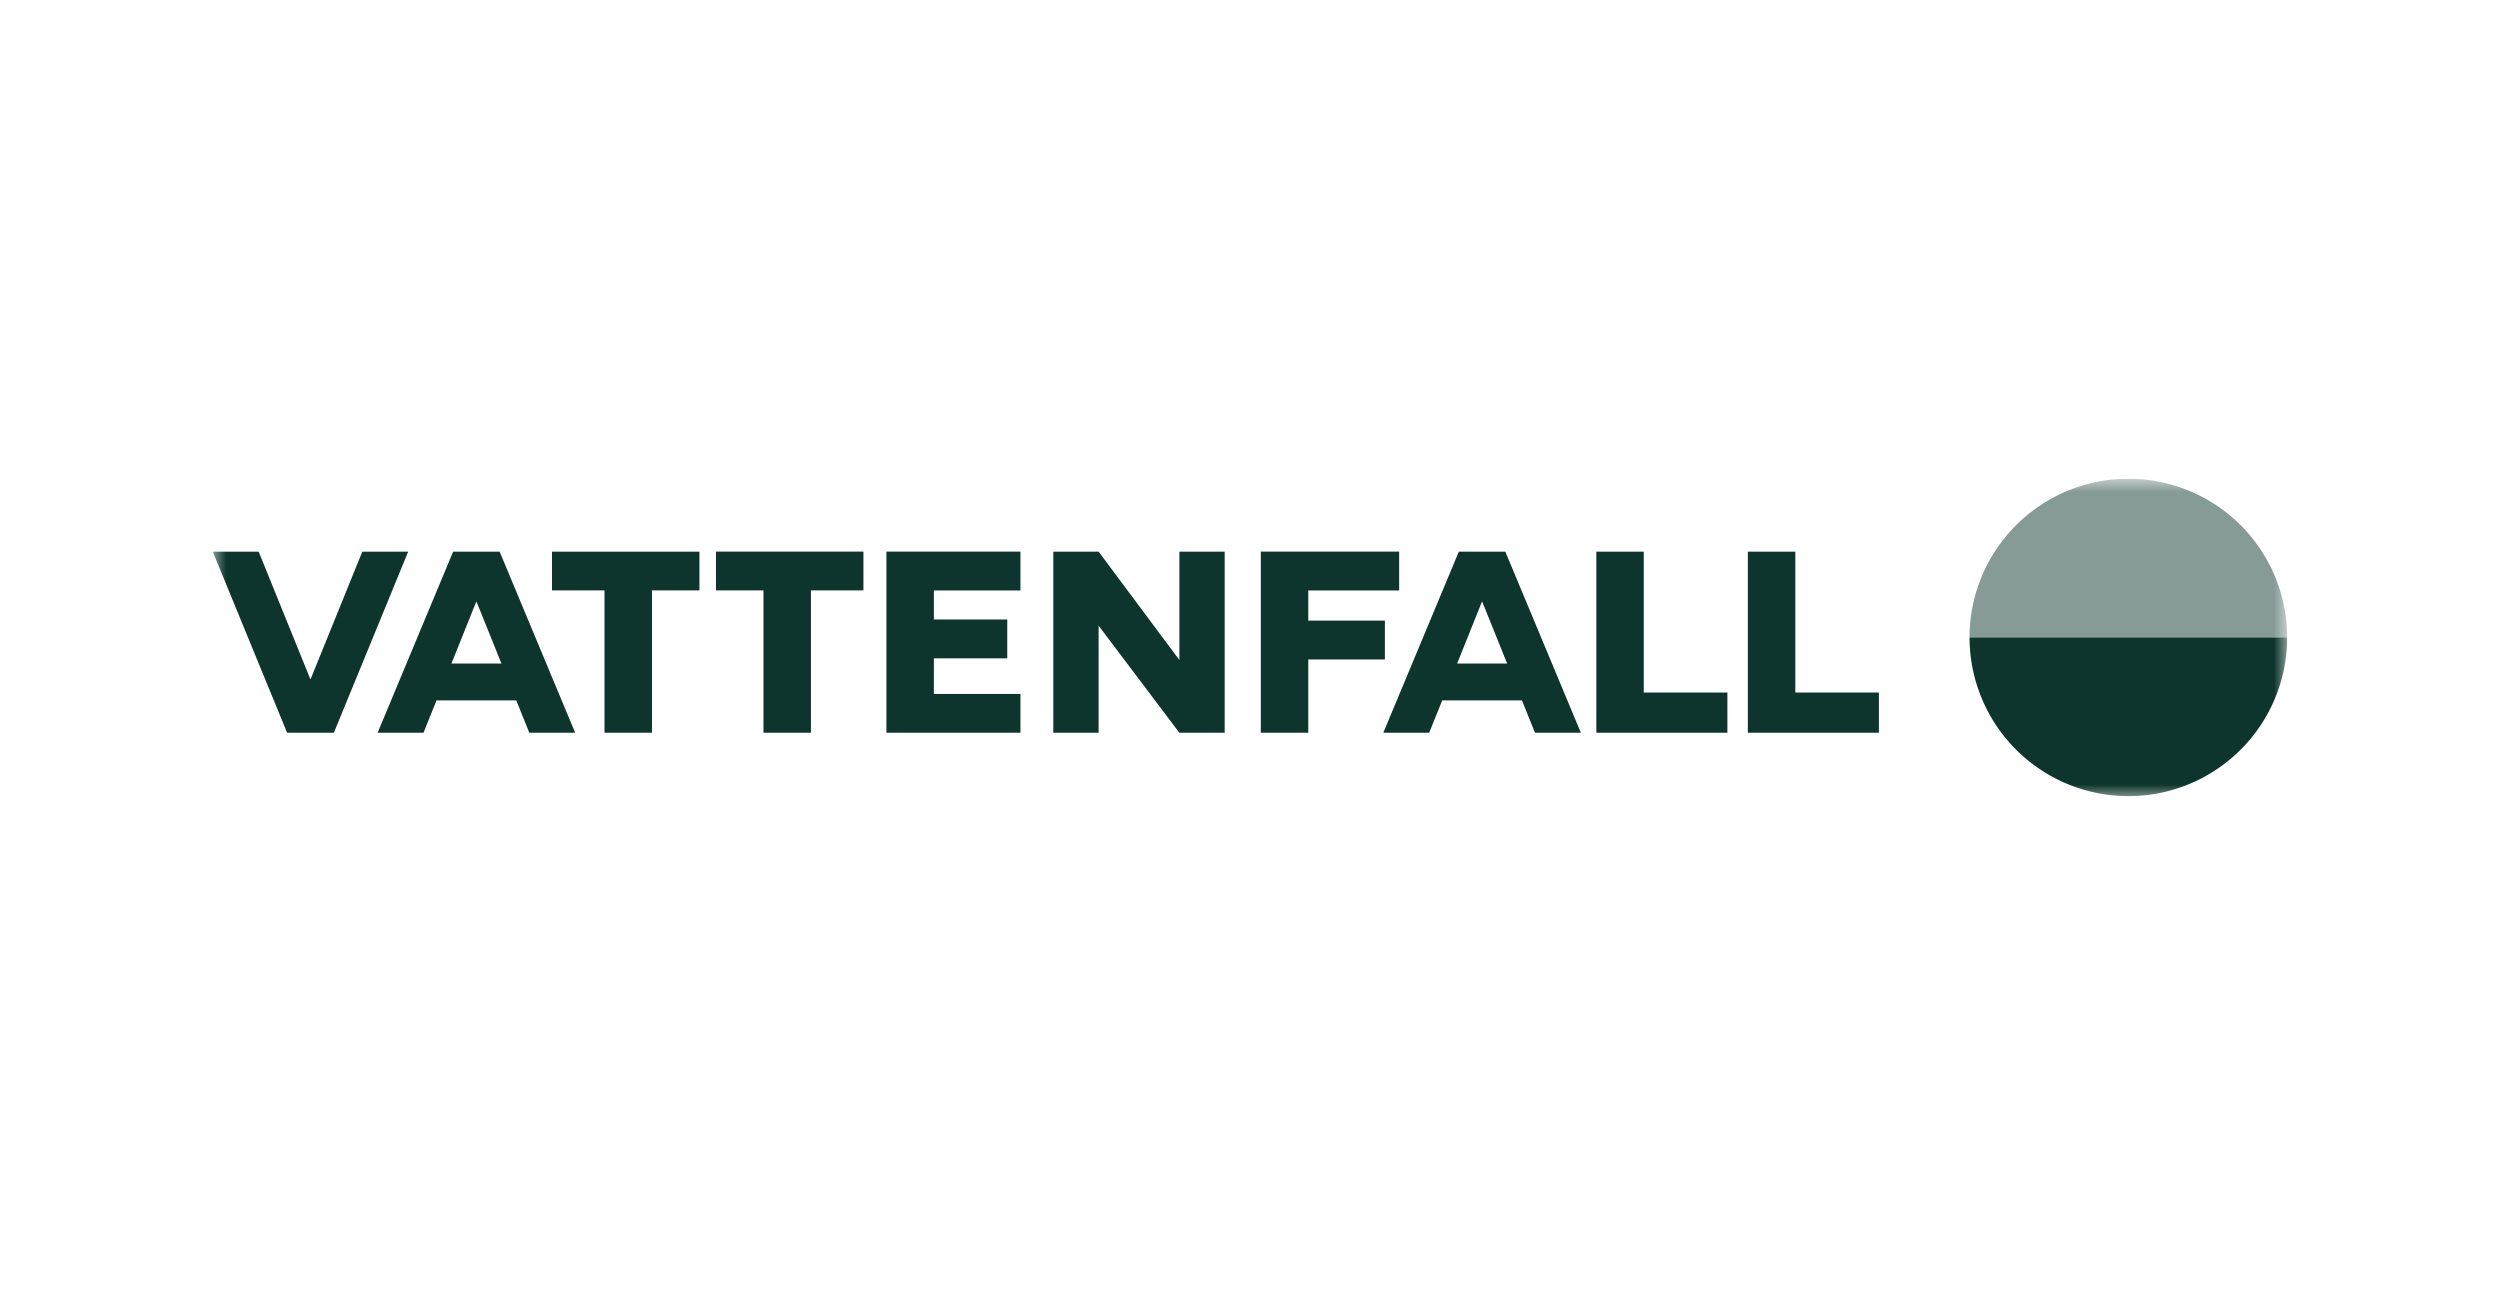 <svg width="94" height="49" fill="none" xmlns="http://www.w3.org/2000/svg"><g clip-path="url(#a)"><mask id="b" style="mask-type:luminance" maskUnits="userSpaceOnUse" x="8" y="18" width="78" height="12"><path d="M86 18H8v12h78V18z" fill="#fff"/></mask><g mask="url(#b)" fill-rule="evenodd" clip-rule="evenodd"><path d="M80.027 18a5.97 5.97 0 00-5.972 5.967h11.943A5.97 5.97 0 0080.027 18z" fill="#869A96"/><path d="M80.027 29.934a5.97 5.97 0 01-5.972-5.967h11.943a5.97 5.97 0 01-5.971 5.968zM26.299 20.742h-5.544V22.2h1.974v5.35h1.785v-5.35h1.785v-1.46zM26.92 20.742V22.2h1.786v5.35h1.785v-5.35h1.974v-1.46H26.92zM46.048 27.552v-6.81h-1.703v4.075l-3.037-4.075h-1.704v6.81h1.704v-4.026l3.037 4.026h1.703zM33.33 27.552h5.039v-1.46h-3.255v-1.34h2.759v-1.46h-2.759v-1.091h3.255v-1.46h-5.04v6.81zM47.406 27.552h1.785v-2.757h2.881v-1.46h-2.881v-1.134h3.417v-1.46h-5.202v6.81zM13.623 20.742l-1.941 4.787h-.016l-1.94-4.787H8l2.796 6.81h1.757l2.795-6.81h-1.725zM65.72 27.552h4.927V26.04h-3.143v-5.298h-1.785v6.81zM60.022 27.552h4.928V26.04h-3.144v-5.298h-1.784v6.81zM54.788 24.95l.932-2.326h.012l.936 2.325h-1.88zm2.927 2.602h1.726l-2.841-6.81h-1.748l-2.84 6.81h1.725l.49-1.216h2.999l.489 1.216zM16.974 24.95l.932-2.326h.012l.936 2.325h-1.88zm2.927 2.602h1.726l-2.841-6.81h-1.748l-2.84 6.81h1.725l.49-1.216h2.999l.49 1.216z" fill="#0E352D"/></g></g><defs><clipPath id="a"><path fill="#fff" transform="translate(8 18)" d="M0 0H78V12H0z"/></clipPath></defs></svg>
